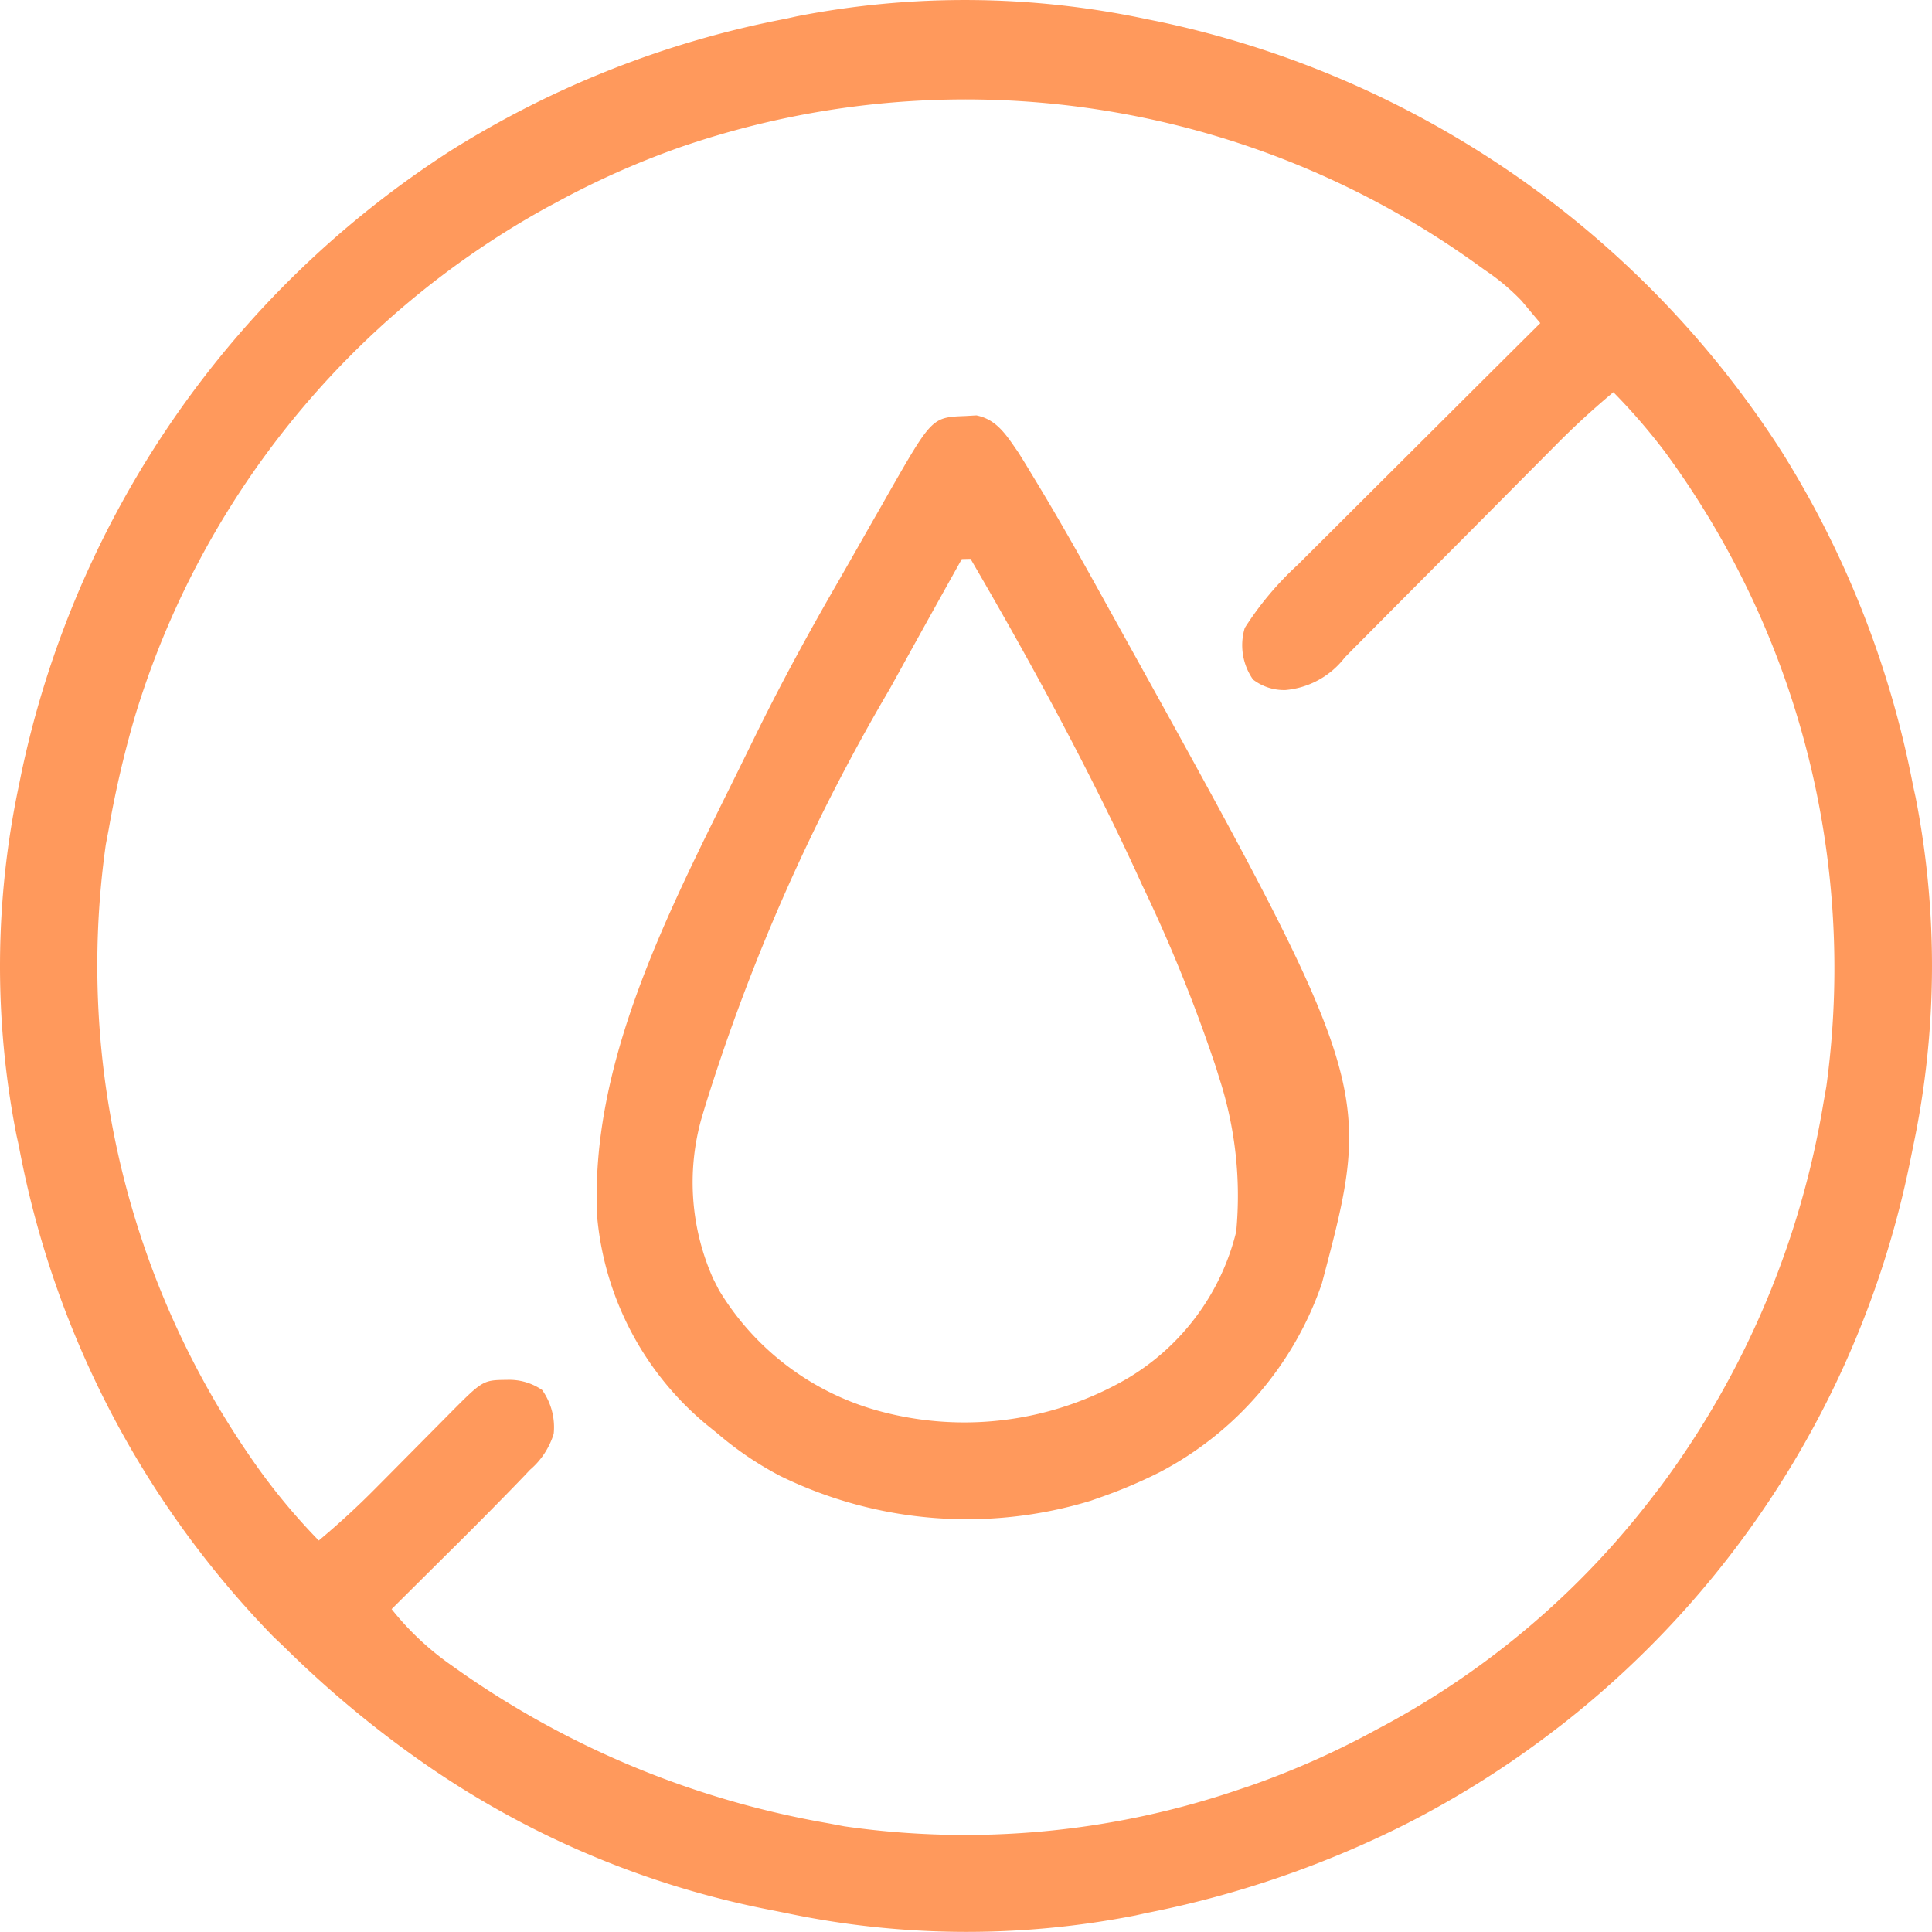 <?xml version="1.0" encoding="UTF-8"?> <svg xmlns="http://www.w3.org/2000/svg" width="42.566" height="42.563" viewBox="0 0 42.566 42.563"><g id="waterproof" transform="translate(0.003 0.004)"><path id="Path_77" data-name="Path 77" d="M-242.144-3.978l.272.055a21.6,21.6,0,0,1,13.727,9.471,21.462,21.462,0,0,1,2.9,7.376l.052.235a19.274,19.274,0,0,1-.052,7.7l-.055.272A21.076,21.076,0,0,1-232.984,33.6l-.183.14a21.126,21.126,0,0,1-3.217,2.032l-.2.1a22.3,22.3,0,0,1-5.558,1.88l-.235.052a19.3,19.3,0,0,1-7.7-.052l-.269-.054a20.048,20.048,0,0,1-7.852-3.346l-.17-.121a23.374,23.374,0,0,1-2.758-2.334l-.248-.236a21.01,21.01,0,0,1-5.607-10.812l-.052-.235a19.273,19.273,0,0,1,.052-7.7l.055-.272a21.6,21.6,0,0,1,9.471-13.727,21.463,21.463,0,0,1,7.376-2.9l.235-.052a19.272,19.272,0,0,1,7.7.059ZM-252.153-1.24l-.207.069A18.619,18.619,0,0,0-255.175.082l-.173.092A19.151,19.151,0,0,0-264.427,11.4,22.8,22.8,0,0,0-265,13.868l-.065.342a19.071,19.071,0,0,0,3.425,13.834,13.876,13.876,0,0,0,1.267,1.5c.452-.377.878-.771,1.291-1.19l.172-.173.538-.543.712-.718.163-.165c.74-.745.74-.745,1.273-.751a1.282,1.282,0,0,1,.773.224,1.416,1.416,0,0,1,.254.965,1.7,1.7,0,0,1-.521.792l-.139.147q-.226.236-.455.469l-.157.16q-.563.573-1.136,1.138l-.341.339-.822.817A6.256,6.256,0,0,0-257.44,32.3l.223.158a20.117,20.117,0,0,0,8.081,3.318l.342.065a18.7,18.7,0,0,0,8.723-.82l.207-.069a18.607,18.607,0,0,0,2.815-1.253l.173-.092A18.476,18.476,0,0,0-231,28.6l.222-.289a19.49,19.49,0,0,0,3.555-8.4l.065-.367a19.2,19.2,0,0,0-3.567-14,13.445,13.445,0,0,0-1.125-1.3c-.436.364-.849.742-1.249,1.146l-.165.166-.352.354-.557.561q-.793.8-1.584,1.593l-.972.977-.369.372-.516.519-.152.155a1.854,1.854,0,0,1-1.308.719,1.125,1.125,0,0,1-.714-.23,1.317,1.317,0,0,1-.183-1.139A6.974,6.974,0,0,1-238.8,8.043l.176-.176.57-.567.4-.4,1.042-1.038,1.065-1.062q1.043-1.04,2.087-2.078l-.264-.314-.148-.177a4.827,4.827,0,0,0-.81-.678l-.186-.134A19.286,19.286,0,0,0-252.153-1.24Z" transform="translate(267.393 4.393)" fill="#ff995c"></path><path id="Path_78" data-name="Path 78" d="M-77.859-.134l.244-.014c.46.092.671.453.928.822q.109.174.215.349l.121.2c.567.931,1.1,1.883,1.626,2.837l.15.27c5.72,10.315,5.72,10.315,4.571,14.649a7.4,7.4,0,0,1-3.581,4.161,10.825,10.825,0,0,1-1.329.56l-.181.064a9.349,9.349,0,0,1-6.839-.544,7.368,7.368,0,0,1-1.384-.936l-.247-.2a6.741,6.741,0,0,1-2.4-4.521c-.2-3.431,1.6-6.836,3.072-9.823l.4-.814c.571-1.166,1.19-2.3,1.839-3.423q.224-.39.446-.781.235-.414.472-.827l.176-.31C-78.592-.106-78.592-.106-77.859-.134Zm-.077,3.151q-.712,1.273-1.416,2.55l-.176.318A43.671,43.671,0,0,0-83.6,15.1l-.076.256a5.2,5.2,0,0,0,.264,3.521l.125.246A5.941,5.941,0,0,0-79.713,21.8a7.147,7.147,0,0,0,5.413-.723,5.2,5.2,0,0,0,2.409-3.24,8.4,8.4,0,0,0-.378-3.4l-.066-.215a34.378,34.378,0,0,0-1.634-4.034L-74.1,9.9c-1.092-2.358-2.334-4.643-3.644-6.887Z" transform="translate(99.124 9.296)" fill="#ff995c"></path></g></svg> 
